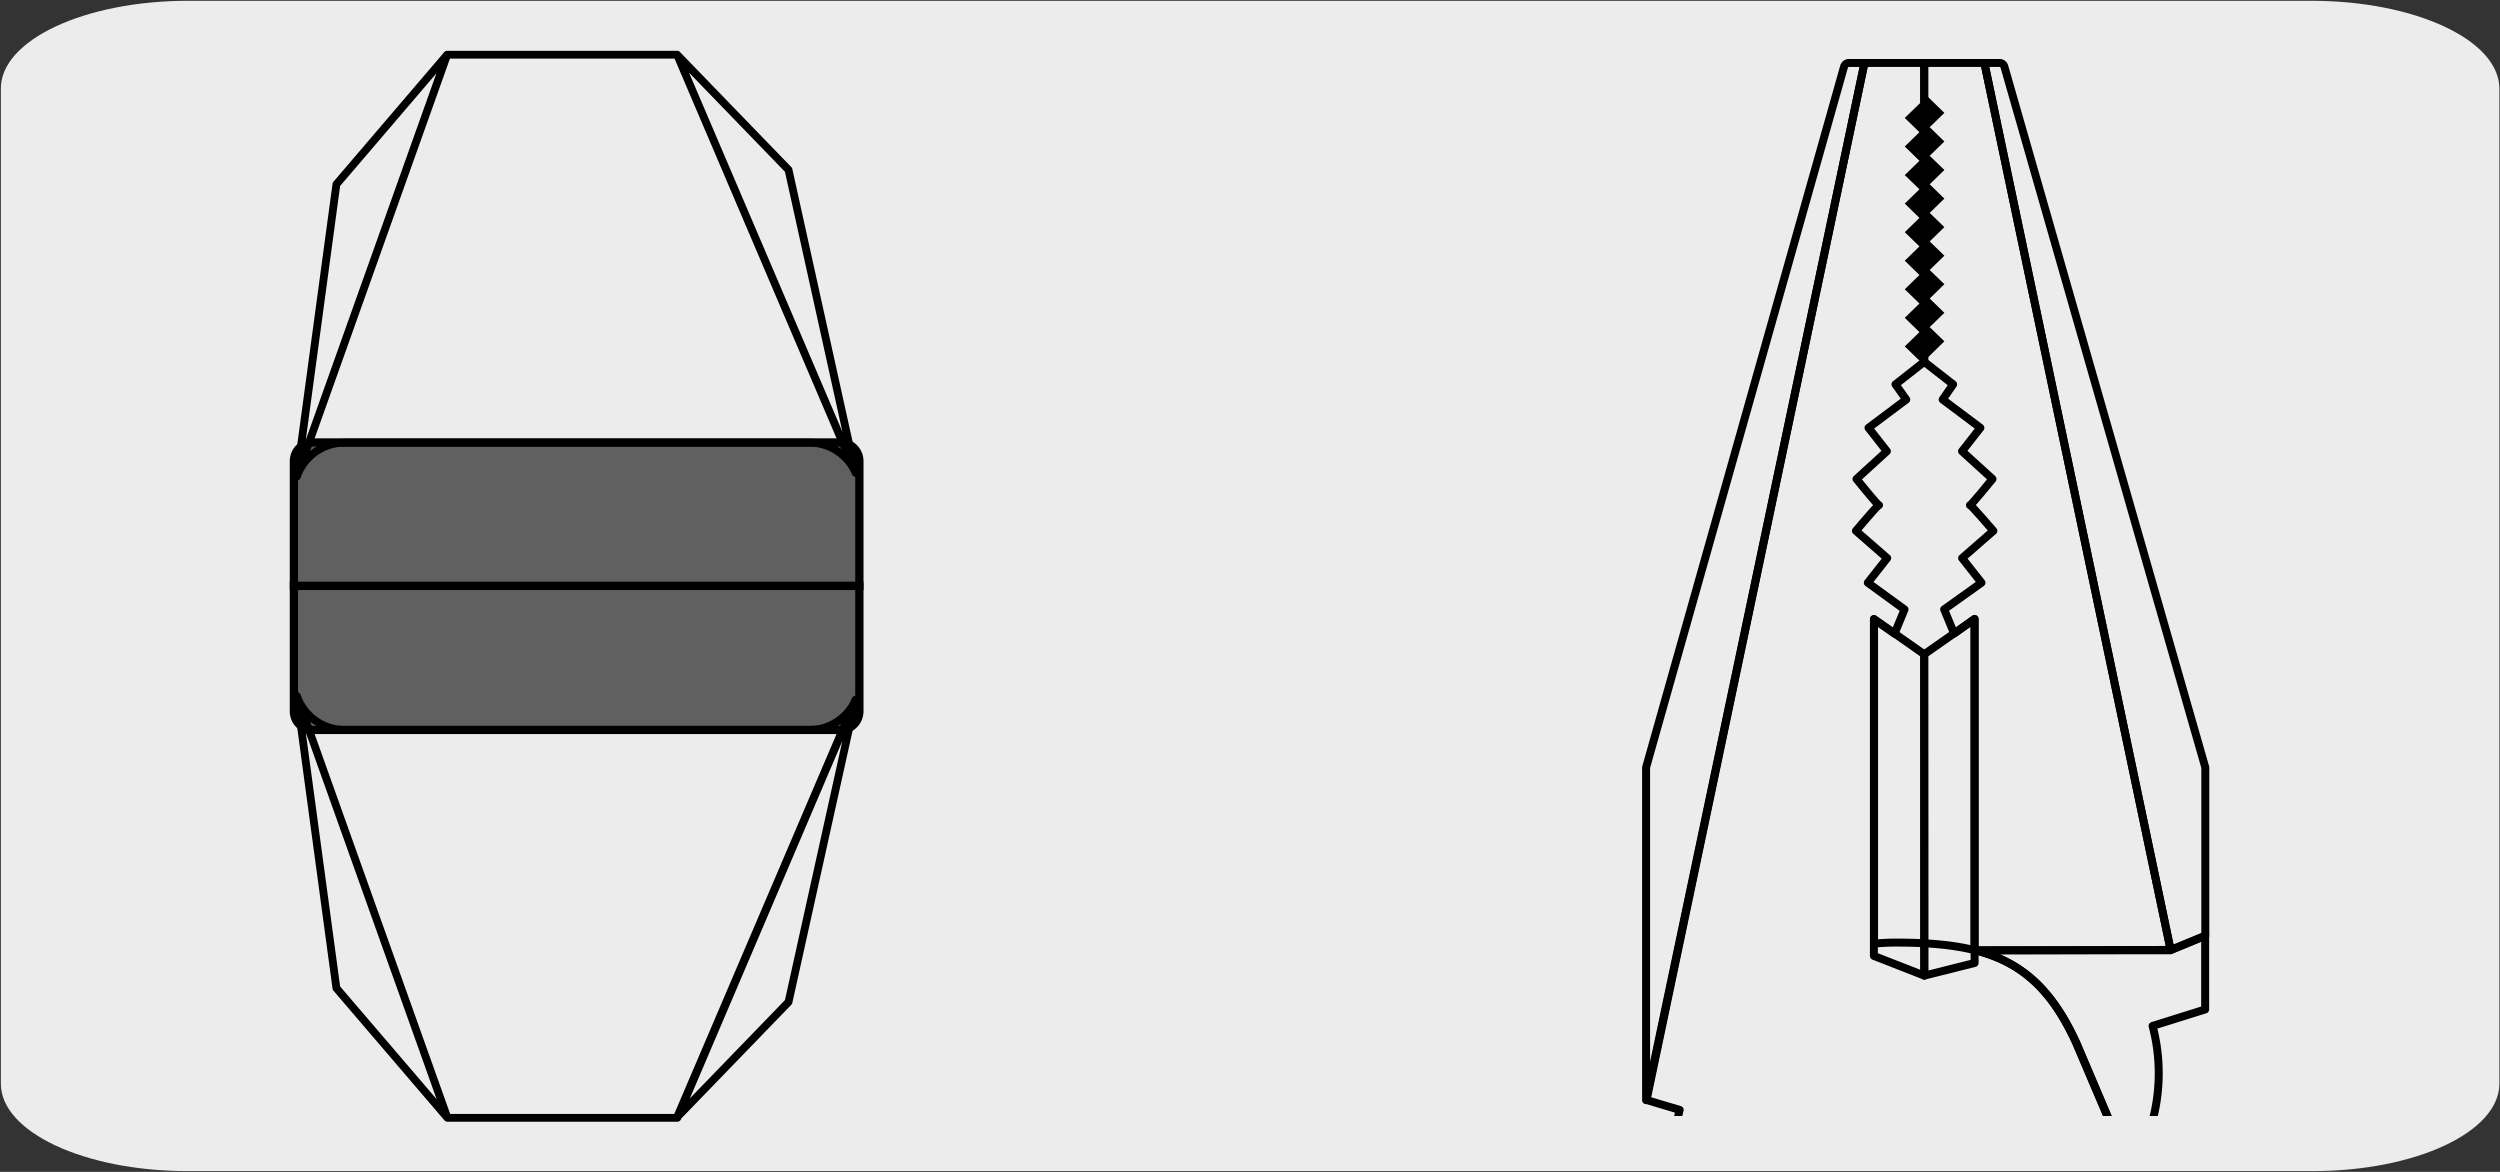 <svg xmlns="http://www.w3.org/2000/svg" xmlns:xlink="http://www.w3.org/1999/xlink" viewBox="0 0 320 150"><rect x="0" y="0" width="320" height="150" fill="#333333" stroke="none"/><defs><style>.cls-1,.cls-4,.cls-8{fill:none;}.cls-2{fill:#edecec;}.cls-3{clip-path:url(#clip-path);}.cls-4,.cls-6,.cls-8{stroke:#000;}.cls-4,.cls-8{stroke-linecap:round;stroke-linejoin:round;}.cls-5{clip-path:url(#clip-path-2);}.cls-6{fill:#606060;stroke-miterlimit:10;stroke-width:1.06px;}.cls-7{clip-path:url(#clip-path-3);}.cls-8{stroke-width:1.02px;}</style><clipPath id="clip-path"><rect class="cls-1" x="7.15" y="-162.55" width="135.7" height="135.7"/></clipPath><clipPath id="clip-path-2"><rect class="cls-1" x="177.15" y="-162.55" width="135.7" height="135.7"/></clipPath><clipPath id="clip-path-3"><rect class="cls-1" x="176.03" y="4.89" width="137.96" height="137.96"/></clipPath></defs><title>12347-01</title><g id="Capa_2" data-name="Capa 2"><path class="cls-2" d="M24.09.1H295.83c13.26,0,24.05,5,24.09,11.21v127.4c0,6.18-10.7,11.19-23.89,11.19H24c-13.19,0-23.89-5-23.89-11.19h0V11.34C.09,5.13,10.83.1,24.09.1Z"/></g><g id="Capa_3" data-name="Capa 3"><g class="cls-3"><path class="cls-4" d="M126.37,51A84.32,84.32,0,0,1,42.05-33.26a84.14,84.14,0,0,1,31.82-66"/><path class="cls-4" d="M126.34,36.35A69.6,69.6,0,0,1,56.77-33.27a69.61,69.61,0,0,1,69.57-69.62A69.61,69.61,0,0,1,196-33.27a69.61,69.61,0,0,1-69.62,69.62"/></g><g class="cls-5"><path class="cls-4" d="M296.37,51a84.32,84.32,0,0,1-84.32-84.29,84.14,84.14,0,0,1,31.82-66"/><path class="cls-4" d="M296.34,36.35a69.6,69.6,0,0,1-69.57-69.62,69.61,69.61,0,0,1,69.57-69.62A69.61,69.61,0,0,1,366-33.27a69.61,69.61,0,0,1-69.62,69.62"/></g><path class="cls-6" d="M40,56.64h67.64A2.39,2.39,0,0,1,110,59V75H37.62V59A2.39,2.39,0,0,1,40,56.64Z"/><path class="cls-4" d="M109.5,60.51,86.67,7l14.26,14.74ZM38,61,57.24,7,43.06,23.59ZM86.67,7,57.24,7,38,61a6.47,6.47,0,0,1,6.1-4.34h59.51a6.46,6.46,0,0,1,5.92,3.87Z"/><path class="cls-6" d="M40,93.43h67.64A2.39,2.39,0,0,0,110,91v-16H37.62V91A2.39,2.39,0,0,0,40,93.43Z"/><path class="cls-4" d="M109.5,89.56,86.67,143l14.26-14.74ZM38,89.08l19.27,54L43.06,126.48Zm48.7,54-29.43,0L38,89.08a6.46,6.46,0,0,0,6.1,4.35h59.51a6.46,6.46,0,0,0,5.92-3.87Z"/><g class="cls-7"><path class="cls-8" d="M282.26,119.78v9.43l-6.73,2.11a23.7,23.7,0,0,1-2.79,18.58l-7-16.41c-3.19-7-7.06-10.35-12.84-11.85l24.9,0Z"/><path class="cls-8" d="M277.84,121.59,254,8.06h1.95a.63.63,0,0,1,.61.47l25.72,89.7v21.55Z"/><path class="cls-8" d="M238.65,8.06h-2a.65.65,0,0,0-.61.47l-25.34,89.7v42.59Z"/><path class="cls-8" d="M204.3,168l10.28-23.54a28.15,28.15,0,0,0-.47,4.62,29,29,0,0,0,17.46,26.17"/><path class="cls-8" d="M252.74,79.23v42.42l25.1-.06L254,8.06H246.3V46.31L250,49.2l-1.34,1.94,4.83,3.62-2.35,3,3.9,3.55s-2.89,3.56-2.89,3.35,3,3.29,3,3.29l-4,3.49,2.48,3.15L248.85,78l1.28,3.1Z"/><path class="cls-8" d="M242.62,177.62A28.55,28.55,0,0,1,215,142.07l-4.24-1.27L238.65,8.06h7.65V46.31l-3.68,2.89L244,51.14l-4.83,3.62,2.35,3-3.89,3.55s2.88,3.56,2.88,3.35-2.95,3.29-2.95,3.29l4,3.49-2.48,3.15,4.7,3.42-1.28,3.1-2.62-1.84v41.51c.91-.08,1.83-.13,2.76-.13,12,0,18.37,2.43,23.16,12.88l10.57,24.9"/><rect class="cls-1" x="202.31" y="-0.06" width="84.37" height="141.62"/><polygon class="cls-8" points="246.3 83.75 252.75 79.23 252.75 123.26 246.31 124.88 246.3 83.75"/><polygon class="cls-8" points="239.86 79.23 239.86 122.36 246.31 124.88 246.3 83.75 239.86 79.23"/><polygon points="246.02 46.48 248.88 43.69 247 41.87 248.88 40.04 247 38.21 248.88 36.38 247 34.56 248.88 32.73 247 30.9 248.88 29.07 247 27.25 248.88 25.42 247 23.59 248.88 21.76 247 19.94 248.88 18.11 247 16.28 248.88 14.45 246.68 12.31 243.81 15.1 245.69 16.92 243.81 18.75 245.69 20.58 243.81 22.41 245.69 24.23 243.81 26.06 245.69 27.89 243.81 29.72 245.69 31.54 243.81 33.37 245.69 35.2 243.81 37.03 245.69 38.85 243.81 40.68 245.69 42.51 243.81 44.34 246.02 46.48"/></g></g></svg>